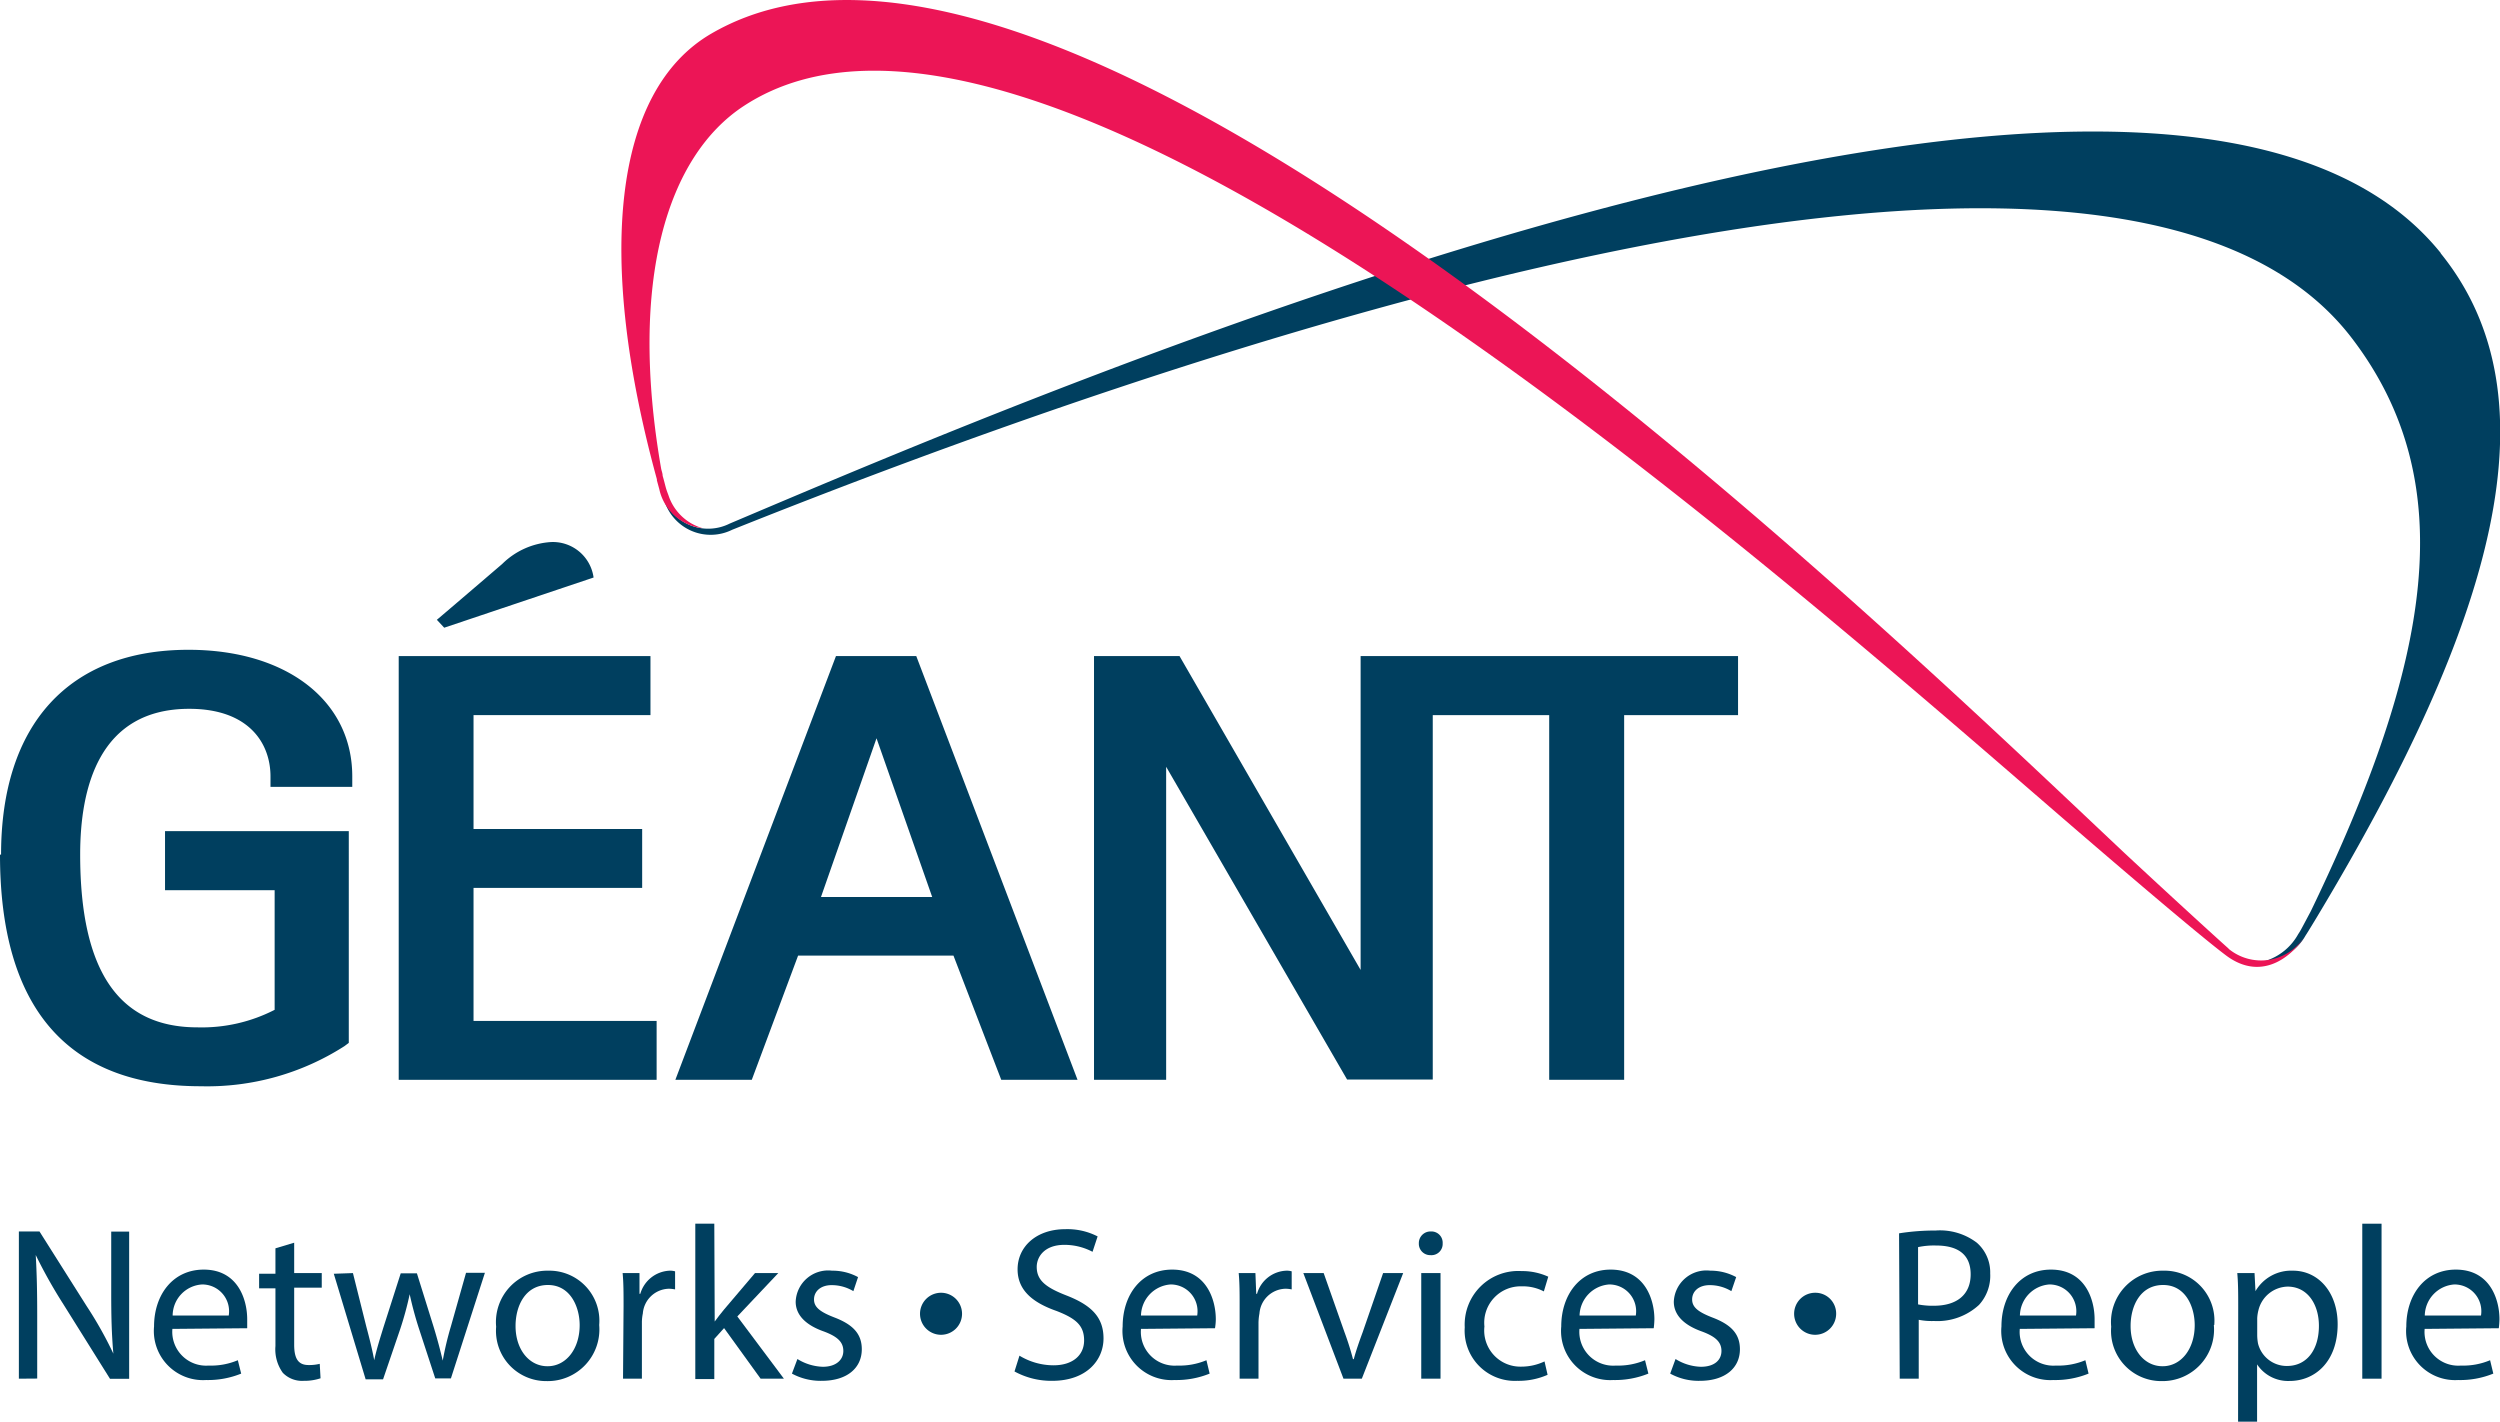 <?xml version="1.0" encoding="UTF-8"?> <svg xmlns="http://www.w3.org/2000/svg" id="Layer_1" data-name="Layer 1" viewBox="0 0 186.79 106.24"><defs><style>.cls-1{fill:#003f5f;}.cls-2{fill:#ec1556;}</style></defs><path class="cls-1" d="M625,379.85a5.68,5.68,0,0,1,3.66-1.64,3.07,3.07,0,0,1,3.17,2.65l-11.16,3.75-.55-.59c.54-.45,4.88-4.17,4.88-4.17" transform="translate(-587.48 -337.71)"></path><path class="cls-1" d="M587.48,401.56c0,11.48,5.06,17.31,15,17.31a19,19,0,0,0,10.74-3l.32-.24V399.81H599.81v4.41H608v8.94a11.91,11.91,0,0,1-5.77,1.31c-5.89,0-8.76-4.23-8.76-12.91,0-5,1.41-10.89,8.15-10.89,4.48,0,6.07,2.6,6.07,5.05v.78h6.11v-.78c0-5.66-4.91-9.46-12.24-9.46-8.93,0-14,5.58-14,15.3" transform="translate(-587.48 -337.71)"></path><polygon class="cls-1" points="47.82 49.02 29.79 49.02 29.79 80.68 49.06 80.68 49.06 76.28 35.38 76.28 35.38 66.34 47.98 66.34 47.98 61.94 35.38 61.94 35.38 53.43 48.6 53.43 48.6 49.02 47.82 49.02"></polygon><path class="cls-1" d="M716.56,386.73H689.14v23.45l-13.53-23.45h-6.39v31.66h5.39V395l13.52,23.37h6.4V391.14h8.7v27.25h5.6V391.14h8.51v-4.41Z" transform="translate(-587.48 -337.71)"></path><path class="cls-1" d="M655.94,386.73h-6l-12,31.66h5.71l3.46-9.28h11.61l3.57,9.28h5.7Zm-7.12,18c.54-1.55,3.2-9.13,4.15-11.86.95,2.73,3.62,10.31,4.16,11.86Z" transform="translate(-587.48 -337.71)"></path><path class="cls-1" d="M769.83,356.6C749,330.82,664.65,367.25,642,376.83a3.58,3.58,0,0,1-4.91-1.81,3.62,3.62,0,0,0,5.1,2.27C672.32,365.24,745,339.11,763.22,363c8.23,10.79,5.92,24.12-3.08,42.78-.43.81-.71,1.34-.77,1.44s-.06.1-.09.15l-.09.14a4.24,4.24,0,0,1-2.46,2,3.7,3.7,0,0,0,3-1.88c.22-.34.51-.82.86-1.4h0c13.35-22.2,17.95-38.82,9.26-49.58" transform="translate(-587.48 -337.71)"></path><path class="cls-2" d="M754,408.59c-.3-.25-4-3.62-7.78-7.14-19.81-18.66-79.5-76.39-105.59-61.23-7.35,4.27-8.62,16.71-4.07,33.3l0,.08h0l.18.66a3.73,3.73,0,0,0,3.26,2.92,3.78,3.78,0,0,1-2.58-2.48c-.07-.18-.14-.37-.19-.55s-.15-.59-.24-.89h0c0-.2-.09-.38-.12-.58-2.43-14.06.49-23.32,6.18-27.05C664,331.9,714.27,375.2,739.47,397c5.77,5,12.27,10.55,14.31,12.08,2.9,2.19,5.24-.32,5.84-1.34a3.82,3.82,0,0,1-5.64.85" transform="translate(-587.48 -337.71)"></path><path class="cls-1" d="M588.89,440.72v-11h1.54l3.52,5.57a29.15,29.15,0,0,1,2,3.56h0c-.13-1.47-.16-2.8-.16-4.51v-4.61h1.34v11H595.7l-3.49-5.58a37,37,0,0,1-2.06-3.67l0,0c.08,1.39.11,2.7.11,4.53v4.7Z" transform="translate(-587.48 -337.71)"></path><path class="cls-1" d="M600.36,437a2.53,2.53,0,0,0,2.71,2.74,5.15,5.15,0,0,0,2.18-.4l.25,1a6.58,6.58,0,0,1-2.62.48,3.67,3.67,0,0,1-3.89-4c0-2.37,1.41-4.25,3.71-4.25,2.57,0,3.25,2.26,3.25,3.71,0,.3,0,.53,0,.67Zm4.21-1a2,2,0,0,0-2-2.32,2.34,2.34,0,0,0-2.19,2.32Z" transform="translate(-587.48 -337.71)"></path><path class="cls-1" d="M609.46,430.56v2.27h2.06v1.09h-2.06v4.25c0,1,.27,1.53,1.07,1.53a3.26,3.26,0,0,0,.84-.09l.06,1.08a3.83,3.83,0,0,1-1.26.19,2,2,0,0,1-1.56-.6,3,3,0,0,1-.55-2v-4.31h-1.22v-1.09h1.22v-1.9Z" transform="translate(-587.48 -337.71)"></path><path class="cls-1" d="M613.85,432.83l1,4c.23.87.44,1.69.59,2.51h0c.17-.8.44-1.65.7-2.49l1.28-4h1.21l1.23,3.94c.29.94.51,1.78.7,2.58h0a23.38,23.38,0,0,1,.61-2.56l1.13-4h1.41l-2.54,7.89H620L618.79,437a26.59,26.59,0,0,1-.7-2.59h0a24.2,24.2,0,0,1-.71,2.61l-1.28,3.75h-1.3l-2.38-7.89Z" transform="translate(-587.48 -337.71)"></path><path class="cls-1" d="M632.25,436.71a3.86,3.86,0,0,1-3.92,4.19,3.75,3.75,0,0,1-3.78-4.06,3.84,3.84,0,0,1,3.9-4.19,3.74,3.74,0,0,1,3.8,4.06m-6.25.08c0,1.73,1,3,2.39,3s2.4-1.3,2.4-3.07c0-1.34-.68-3-2.37-3s-2.42,1.56-2.42,3.06" transform="translate(-587.48 -337.71)"></path><path class="cls-1" d="M634.07,435.29c0-.93,0-1.73-.07-2.46h1.26l0,1.55h.06a2.39,2.39,0,0,1,2.19-1.73,1.32,1.32,0,0,1,.41.05v1.35a2.31,2.31,0,0,0-.49-.05,2,2,0,0,0-1.92,1.85,3.21,3.21,0,0,0-.07.67v4.2h-1.41Z" transform="translate(-587.48 -337.71)"></path><path class="cls-1" d="M640.88,436.45h0c.2-.28.47-.62.7-.9l2.31-2.72h1.74l-3.06,3.24,3.48,4.65h-1.74l-2.73-3.78-.73.81v3h-1.42V429.14h1.42Z" transform="translate(-587.48 -337.71)"></path><path class="cls-1" d="M663.65,439a4.91,4.91,0,0,0,2.54.72c1.45,0,2.29-.76,2.29-1.86s-.59-1.63-2.06-2.2c-1.8-.63-2.91-1.56-2.91-3.11,0-1.71,1.42-3,3.56-3a4.93,4.93,0,0,1,2.42.54l-.38,1.15a4.5,4.5,0,0,0-2.1-.52c-1.5,0-2.07.9-2.07,1.65,0,1,.68,1.53,2.19,2.12,1.86.72,2.8,1.61,2.8,3.22s-1.25,3.17-3.84,3.17a5.73,5.73,0,0,1-2.81-.7Z" transform="translate(-587.48 -337.71)"></path><path class="cls-1" d="M672.73,437a2.52,2.52,0,0,0,2.7,2.74,5.2,5.2,0,0,0,2.19-.4l.24,1a6.58,6.58,0,0,1-2.62.48,3.67,3.67,0,0,1-3.88-4c0-2.37,1.39-4.25,3.7-4.25,2.57,0,3.26,2.26,3.26,3.71a4.28,4.28,0,0,1-.06.67Zm4.2-1a2,2,0,0,0-2-2.32,2.38,2.38,0,0,0-2.2,2.32Z" transform="translate(-587.48 -337.71)"></path><path class="cls-1" d="M680.1,435.29c0-.93,0-1.73-.07-2.46h1.25l.06,1.55h.06a2.37,2.37,0,0,1,2.19-1.73,1.29,1.29,0,0,1,.4.05v1.35a2.24,2.24,0,0,0-.49-.05,2,2,0,0,0-1.92,1.85,4.06,4.06,0,0,0-.07.67v4.2H680.1Z" transform="translate(-587.48 -337.71)"></path><path class="cls-1" d="M686.38,432.83l1.56,4.43a20.81,20.81,0,0,1,.63,2h.06c.17-.64.4-1.3.66-2l1.53-4.43h1.5l-3.09,7.89h-1.37l-3-7.89Z" transform="translate(-587.48 -337.71)"></path><path class="cls-1" d="M695.27,430.61a.84.84,0,0,1-.91.88.85.85,0,0,1-.87-.88.87.87,0,0,1,.9-.89.84.84,0,0,1,.88.89m-1.6,2.22h1.44v7.89h-1.44Z" transform="translate(-587.48 -337.71)"></path><path class="cls-1" d="M703.11,440.43a5.34,5.34,0,0,1-2.26.45,3.75,3.75,0,0,1-3.93-4,4,4,0,0,1,4.24-4.2,4.69,4.69,0,0,1,2,.42l-.33,1.1a3.37,3.37,0,0,0-1.66-.38,2.72,2.72,0,0,0-2.78,3,2.7,2.7,0,0,0,2.73,3,4.06,4.06,0,0,0,1.76-.39Z" transform="translate(-587.48 -337.71)"></path><path class="cls-1" d="M705.49,437a2.53,2.53,0,0,0,2.72,2.74,5.18,5.18,0,0,0,2.18-.4l.25,1a6.64,6.64,0,0,1-2.63.48,3.67,3.67,0,0,1-3.88-4c0-2.37,1.4-4.25,3.69-4.25,2.58,0,3.27,2.26,3.27,3.71a6.67,6.67,0,0,1-.05.67Zm4.21-1a2,2,0,0,0-2-2.32,2.38,2.38,0,0,0-2.2,2.32Z" transform="translate(-587.48 -337.71)"></path><path class="cls-1" d="M712.67,439.25a3.77,3.77,0,0,0,1.89.58c1.05,0,1.54-.53,1.54-1.18s-.41-1.07-1.47-1.46c-1.41-.5-2.09-1.28-2.09-2.22a2.44,2.44,0,0,1,2.73-2.32,4,4,0,0,1,1.93.48l-.36,1.05a3.13,3.13,0,0,0-1.61-.45c-.85,0-1.32.48-1.32,1.07s.47.94,1.49,1.34c1.38.52,2.08,1.2,2.08,2.38,0,1.38-1.08,2.36-3,2.36a4.4,4.4,0,0,1-2.21-.54Z" transform="translate(-587.48 -337.71)"></path><path class="cls-1" d="M647.06,439.25a3.81,3.81,0,0,0,1.9.58c1,0,1.53-.53,1.53-1.18s-.41-1.07-1.46-1.46c-1.42-.5-2.1-1.28-2.1-2.22a2.43,2.43,0,0,1,2.72-2.32,4,4,0,0,1,1.94.48l-.35,1.05a3.14,3.14,0,0,0-1.62-.45c-.84,0-1.32.48-1.32,1.07s.48.94,1.51,1.34c1.36.52,2.06,1.2,2.06,2.38,0,1.38-1.07,2.36-3,2.36a4.5,4.5,0,0,1-2.22-.54Z" transform="translate(-587.48 -337.71)"></path><path class="cls-1" d="M729.37,429.86a17.11,17.11,0,0,1,2.73-.21,4.55,4.55,0,0,1,3.08.91,2.94,2.94,0,0,1,1,2.3,3.22,3.22,0,0,1-.84,2.35,4.58,4.58,0,0,1-3.36,1.2,5,5,0,0,1-1.14-.09v4.4h-1.42Zm1.42,5.31a5.64,5.64,0,0,0,1.18.1c1.72,0,2.75-.83,2.75-2.35s-1-2.15-2.59-2.15a5.65,5.65,0,0,0-1.34.12Z" transform="translate(-587.48 -337.71)"></path><path class="cls-1" d="M738.39,437a2.52,2.52,0,0,0,2.7,2.74,5.22,5.22,0,0,0,2.2-.4l.24,1a6.6,6.6,0,0,1-2.63.48,3.67,3.67,0,0,1-3.88-4c0-2.37,1.4-4.25,3.7-4.25,2.58,0,3.26,2.26,3.26,3.71,0,.3,0,.53,0,.67Zm4.2-1a2,2,0,0,0-2-2.32A2.37,2.37,0,0,0,738.4,436Z" transform="translate(-587.48 -337.71)"></path><path class="cls-1" d="M752.89,436.71A3.85,3.85,0,0,1,749,440.9a3.75,3.75,0,0,1-3.78-4.06,3.84,3.84,0,0,1,3.9-4.19,3.73,3.73,0,0,1,3.8,4.06m-6.25.08c0,1.73,1,3,2.39,3s2.4-1.3,2.4-3.07c0-1.34-.66-3-2.36-3s-2.43,1.56-2.43,3.06" transform="translate(-587.48 -337.71)"></path><path class="cls-1" d="M754.71,435.4c0-1,0-1.82-.07-2.57h1.29l.07,1.35h0a3.09,3.09,0,0,1,2.8-1.53c1.9,0,3.34,1.62,3.34,4,0,2.84-1.73,4.24-3.59,4.24a2.78,2.78,0,0,1-2.43-1.24h0v4.28h-1.42Zm1.42,2.1a3.57,3.57,0,0,0,.06.59,2.21,2.21,0,0,0,2.16,1.68c1.51,0,2.39-1.24,2.39-3,0-1.58-.83-2.93-2.34-2.93a2.3,2.3,0,0,0-2.18,1.77,2.89,2.89,0,0,0-.09.6Z" transform="translate(-587.48 -337.71)"></path><rect class="cls-1" x="176.5" y="91.43" width="1.44" height="11.58"></rect><path class="cls-1" d="M768.64,437a2.52,2.52,0,0,0,2.71,2.74,5.18,5.18,0,0,0,2.18-.4l.24,1a6.56,6.56,0,0,1-2.63.48,3.66,3.66,0,0,1-3.87-4c0-2.37,1.4-4.25,3.7-4.25,2.58,0,3.26,2.26,3.26,3.71a6.67,6.67,0,0,1-.05.67Zm4.21-1a2,2,0,0,0-2-2.32,2.37,2.37,0,0,0-2.2,2.32Z" transform="translate(-587.48 -337.71)"></path><path class="cls-1" d="M659.36,435.86a1.57,1.57,0,1,1-1.58-1.56,1.57,1.57,0,0,1,1.58,1.56" transform="translate(-587.48 -337.71)"></path><path class="cls-1" d="M724.67,435.86a1.57,1.57,0,1,1-1.56-1.56,1.55,1.55,0,0,1,1.56,1.56" transform="translate(-587.48 -337.71)"></path></svg> 